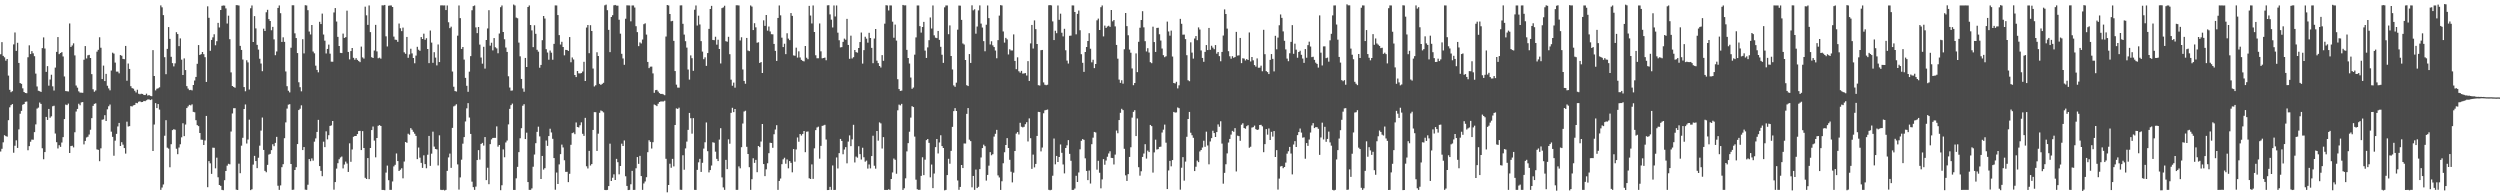 <?xml version="1.0" encoding="UTF-8"?>
<svg xmlns="http://www.w3.org/2000/svg" width="1920" height="150">
  <path d="M0 41.673h1v74.708H0zM1 32.373h1v81.925H1zM2 42.886h1v66.439H2zM3 44.044h1v59.771H3zM4 46.582h1v57.993H4zM5 45.298h1v59.682H5zM6 58.051h1v34.278H6zM7 68.951h1v13.465H7zM8 70.805h1v9.938H8zM9 70.029h1v9.879H9zM10 34.110h1v83.177H10zM11 24.930h1v86.997H11zM12 39.072h1v68.711H12zM13 32.854h1v80.735H13zM14 48.358h1v51.039H14zM15 63.819h1v23.504H15zM16 64.407h1v20.737H16zM17 67.822h1v12.593H17zM18 70.647h1v9.222H18zM19 71.429h1v6.759H19zM20 71.599h1v6.356H20zM21 43.973h1v71.424H21zM22 34.818h1v77.402H22zM23 41.517h1v67.338H23zM24 39.288h1v67.906H24zM25 40.940h1v66.372H25zM26 43.176h1v58.327H26zM27 56.518h1v39.043H27zM28 66.403h1v17.006H28zM29 69.699h1v12.944H29zM30 70.036h1v8.721H30zM31 70.580h1v9.261H31zM32 36.967h1v76.887H32zM33 28.722h1v93.594H33zM34 37.271h1v79.492H34zM35 55.213h1v34.573H35zM36 50.798h1v41.311H36zM37 65.799h1v17.885H37zM38 61.105h1v29.307H38zM39 57.378h1v31.982H39zM40 66.328h1v15.287H40zM41 69.530h1v11.689H41zM42 51.922h1v50.623H42zM43 39.819h1v69.371H43zM44 28.450h1v85.569H44zM45 41.572h1v69.963H45zM46 40.702h1v72.071H46zM47 40.047h1v69.419H47zM48 43.350h1v61.957H48zM49 58.736h1v32.689H49zM50 69.944h1v10.410H50zM51 70.068h1v10.657H51zM52 70.248h1v9.334H52zM53 18.034h1v99.478H53zM54 36.024h1v76.173H54zM55 34.911h1v76.995H55zM56 33.282h1v79.936H56zM57 42.524h1v59.059H57zM58 65.675h1v19.963H58zM59 67.328h1v16.313H59zM60 70.159h1v9.531H60zM61 71.143h1v9.712H61zM62 71.152h1v7.489H62zM63 71.262h1v7.100H63zM64 45.877h1v65.045H64zM65 35.403h1v72.859H65zM66 44.913h1v60.639H66zM67 42.478h1v62.513H67zM68 42.162h1v61.183H68zM69 44.534h1v55.088H69zM70 56.927h1v33.788H70zM71 68.578h1v12.731H71zM72 70.450h1v9.306H72zM73 69.479h1v9.860H73zM74 39.695h1v75.031H74zM75 38.235h1v76.864H75zM76 28.624h1v95.173H76zM77 36.678h1v77.258H77zM78 60.713h1v31.231H78zM79 50.386h1v41.309H79zM80 62.235h1v26.219H80zM81 56.754h1v36.157H81zM82 65.854h1v18.128H82zM83 67.882h1v13.713H83zM84 69.399h1v10.872H84zM85 54.167h1v46.972H85zM86 40.430h1v64.676H86zM87 41.167h1v78.453H87zM88 48.077h1v59.941H88zM89 55.003h1v47.826H89zM90 54.996h1v42.129H90zM91 56.330h1v38.064H91zM92 42.288h1v69.824H92zM93 42.796h1v66.416H93zM94 45.238h1v65.860H94zM95 45.472h1v68.256H95zM96 35.284h1v82.683H96zM97 62.009h1v31.442H97zM98 48.800h1v48.389H98zM99 52.943h1v43.902H99zM100 66.222h1v15.264H100zM101 67.710h1v14.051H101zM102 68.081h1v12.829H102zM103 69.660h1v10.948H103zM104 71.033h1v7.984H104zM105 68.923h1v10.371H105zM106 72.004h1v6.141H106zM107 72.386h1v5.443H107zM108 71.965h1v6.473H108zM109 72.162h1v6.157H109zM110 72.890h1v4.610H110zM111 72.986h1v4.713H111zM112 71.960h1v5.024H112zM113 73.366h1v3.005H113zM114 73.020h1v3.298H114zM115 73.634h1v3.216H115zM116 73.899h1v2.442H116zM117 38.486h1v77.466H117zM118 58.374h1v37.285H118zM119 69.440h1v9.783H119zM120 68.140h1v14.866H120zM121 67.776h1v12.163H121zM122 67.053h1v17.109H122zM123 4.154h1v141.659H123zM124 5.651h1v138.386H124zM125 11.629h1v130.050H125zM126 43.943h1v60.277H126zM127 56.960h1v35.344H127zM128 37.537h1v75.875H128zM129 20.769h1v93.332H129zM130 29.865h1v98.613H130zM131 43.600h1v67.130H131zM132 48.509h1v51.431H132zM133 50.990h1v48.210H133zM134 48.617h1v51.002H134zM135 24.724h1v89.501H135zM136 26.186h1v92.245H136zM137 35.422h1v77.899H137zM138 29.489h1v81.288H138zM139 45.820h1v59.634H139zM140 57.589h1v37.089H140zM141 44.868h1v59.693H141zM142 53.826h1v41.820H142zM143 66.147h1v16.873H143zM144 68.056h1v13.646H144zM145 69.246h1v11.298H145zM146 69.031h1v11.925H146zM147 69.434h1v10.673H147zM148 65.282h1v20.616H148zM149 61.830h1v24.401H149zM150 59.097h1v33.198H150zM151 48.976h1v47.146H151zM152 34.605h1v62.282H152zM153 42.171h1v59.986H153zM154 41.565h1v65.679H154zM155 39.933h1v67.420H155zM156 41.606h1v69.755H156zM157 43.952h1v63.921H157zM158 62.931h1v26.107H158zM159 4.843h1v138.904H159zM160 13.678h1v110.075H160zM161 39.017h1v86.427H161zM162 30.656h1v102.884H162zM163 28.674h1v84.719H163zM164 26.326h1v87.210H164zM165 34.758h1v94.541H165zM166 31.645h1v89.467H166zM167 17.587h1v118.544H167zM168 21.082h1v120.980H168zM169 7.688h1v135.079H169zM170 4.443h1v141.371H170zM171 4.193h1v141.904H171zM172 4.317h1v134.058H172zM173 6.464h1v124.845H173zM174 18.100h1v109.155H174zM175 12.028h1v113.774H175zM176 30.096h1v96.100H176zM177 55.586h1v45.457H177zM178 66.064h1v21.083H178zM179 66.772h1v16.347H179zM180 67.365h1v15.722H180zM181 3.937h1v141.737H181zM182 3.978h1v141.920H182zM183 4.230h1v121.455H183zM184 35.234h1v97.780H184zM185 38.370h1v73.504H185zM186 45.712h1v60.101H186zM187 66.872h1v16.835H187zM188 70.077h1v10.156H188zM189 46.294h1v63.946H189zM190 47.937h1v59.231H190zM191 68.747h1v23.159H191zM192 6.354h1v139.648H192zM193 4.202h1v141.176H193zM194 32.245h1v94.170H194zM195 12.396h1v107.317H195zM196 21.790h1v101.920H196zM197 34.444h1v94.704H197zM198 38.109h1v83.040H198zM199 45.099h1v66.768H199zM200 48.788h1v51.517H200zM201 54.696h1v35.564H201zM202 22.007h1v93.149H202zM203 23.829h1v107.405H203zM204 9.414h1v122.895H204zM205 7.523h1v119.107H205zM206 14.694h1v104.056H206zM207 16.106h1v102.051H207zM208 23.264h1v92.021H208zM209 20.631h1v90.176H209zM210 30.249h1v82.046H210zM211 42.391h1v67.338H211zM212 39.532h1v65.594H212zM213 6.084h1v136.562H213zM214 4.207h1v141.591H214zM215 10.137h1v132.234H215zM216 32.181h1v96.253H216zM217 28.665h1v97.423H217zM218 32.140h1v74.017H218zM219 54.893h1v39.112H219zM220 66.213h1v17.182H220zM221 69.669h1v10.737H221zM222 70.960h1v9.068H222zM223 36.674h1v89.272H223zM224 4.053h1v141.776H224zM225 4.053h1v141.591H225zM226 25.623h1v104.946H226zM227 29.224h1v99.178H227zM228 40.734h1v69.906H228zM229 63.158h1v21.366H229zM230 66.989h1v16.537H230zM231 70.148h1v10.748H231zM232 30.089h1v85.186H232zM233 41.000h1v71.925H233zM234 3.987h1v141.664H234zM235 4.186h1v141.641H235zM236 7.839h1v134.019H236zM237 24.213h1v97.945H237zM238 26.468h1v97.354H238zM239 19.215h1v102.410H239zM240 39.583h1v83.786H240zM241 40.963h1v67.832H241zM242 50.427h1v55.848H242zM243 53.730h1v47.604H243zM244 55.554h1v36.493H244zM245 16.731h1v110.785H245zM246 18.507h1v112.703H246zM247 10.444h1v124.880H247zM248 26.521h1v82.277H248zM249 31.238h1v81.781H249zM250 41.061h1v59.787H250zM251 37.592h1v69.478H251zM252 34.264h1v69.551H252zM253 41.238h1v55.454H253zM254 47.351h1v48.947H254zM255 47.411h1v45.537H255zM256 9.574h1v136.077H256zM257 6.175h1v133.653H257zM258 16.537h1v112.964H258zM259 28.317h1v97.002H259zM260 35.335h1v86.979H260zM261 40.590h1v80.344H261zM262 40.759h1v79.449H262zM263 25.829h1v103.513H263zM264 29.137h1v97.219H264zM265 28.555h1v95.537H265zM266 8.199h1v117.386H266zM267 39.867h1v92.154H267zM268 45.634h1v64.450H268zM269 39.207h1v85.036H269zM270 36.841h1v77.940H270zM271 44.378h1v60.666H271zM272 45.856h1v58.581H272zM273 44.659h1v59.778H273zM274 45.992h1v56.958H274zM275 46.893h1v53.763H275zM276 47.701h1v52.788H276zM277 35.790h1v79.437H277zM278 44.064h1v56.631H278zM279 45.019h1v68.641H279zM280 5.099h1v131.476H280zM281 11.765h1v125.699H281zM282 19.080h1v102.339H282zM283 4.211h1v133.355H283zM284 24.655h1v88.997H284zM285 43.943h1v55.953H285zM286 44.545h1v52.653H286zM287 38.795h1v69.203H287zM288 19.080h1v101.760H288zM289 39.489h1v66.509H289zM290 44.744h1v51.872H290zM291 44.286h1v51.749H291zM292 45.071h1v51.691H292zM293 4.102h1v141.760H293zM294 4.163h1v141.730H294zM295 3.802h1v142.284H295zM296 27.892h1v104.669H296zM297 35.685h1v91.493H297zM298 4.406h1v133.978H298zM299 4.195h1v141.623H299zM300 4.193h1v141.616H300zM301 5.399h1v133.980H301zM302 28.111h1v99.689H302zM303 30.453h1v96.123H303zM304 30.622h1v87.221H304zM305 32.108h1v91.602H305zM306 18.079h1v113.264H306zM307 21.730h1v108.640H307zM308 23.904h1v105.306H308zM309 21.220h1v115.741H309zM310 40.192h1v83.848H310zM311 41.336h1v67.709H311zM312 28.370h1v81.286H312zM313 44.376h1v58.327H313zM314 41.798h1v61.685H314zM315 37.438h1v60.959H315zM316 41.027h1v58.622H316zM317 44.556h1v56.642H317zM318 48.594h1v54.092H318zM319 42.721h1v61.662H319zM320 35.966h1v86.233H320zM321 38.189h1v75.100H321zM322 39.024h1v82.088H322zM323 28.448h1v96.613H323zM324 29.931h1v98.986H324zM325 25.834h1v93.445H325zM326 30.560h1v95.512H326zM327 29.336h1v99.890H327zM328 37.621h1v81.193H328zM329 48.489h1v55.919H329zM330 23.442h1v103.930H330zM331 32.705h1v85.326H331zM332 48.216h1v52.889H332zM333 40.112h1v72.497H333zM334 44.247h1v70.186H334zM335 50.246h1v64.500H335zM336 34.140h1v92.946H336zM337 47.669h1v56.258H337zM338 4.159h1v141.618H338zM339 4.095h1v141.884H339zM340 4.221h1v141.570H340zM341 4.168h1v142.094H341zM342 7.706h1v138.105H342zM343 4.193h1v127.038H343zM344 17.084h1v103.799H344zM345 21.611h1v96.361H345zM346 20.460h1v108.453H346zM347 54.927h1v43.282H347zM348 66.637h1v15.067H348zM349 69.958h1v11.138H349zM350 70.271h1v9.780H350zM351 27.370h1v98.895H351zM352 4.177h1v141.447H352zM353 13.946h1v122.305H353zM354 37.573h1v85.059H354zM355 36.090h1v74.237H355zM356 45.760h1v59.533H356zM357 59.791h1v33.509H357zM358 65.911h1v17.304H358zM359 70.516h1v8.705H359zM360 55.023h1v35.246H360zM361 43.126h1v59.732H361zM362 7.869h1v131.643H362zM363 4.706h1v139.034H363zM364 4.182h1v141.616H364zM365 21.030h1v122.259H365zM366 25.431h1v97.507H366zM367 20.721h1v94.559H367zM368 34.243h1v88.336H368zM369 44.202h1v66.352H369zM370 48.875h1v60.845H370zM371 35.934h1v75.864H371zM372 52.675h1v52.587H372zM373 30.721h1v107.643H373zM374 21.844h1v106.976H374zM375 7.837h1v133.607H375zM376 35.083h1v75.610H376zM377 32.840h1v74.218H377zM378 38.715h1v67.208H378zM379 29.242h1v76.621H379zM380 36.317h1v69.586H380zM381 37.168h1v59.892H381zM382 40.890h1v71.751H382zM383 25.779h1v85.589H383zM384 5.553h1v140.497H384zM385 4.200h1v138.086H385zM386 24.596h1v90.119H386zM387 30.171h1v90.597H387zM388 36.527h1v72.904H388zM389 39.906h1v68.041H389zM390 58.594h1v36.963H390zM391 67.234h1v16.395H391zM392 69.646h1v11.078H392zM393 69.502h1v10.085H393zM394 3.463h1v142.424H394zM395 4.198h1v141.659H395zM396 13.493h1v123.474H396zM397 14.051h1v114.104H397zM398 32.732h1v84.104H398zM399 43.263h1v62.943H399zM400 60.626h1v37.830H400zM401 67.962h1v13.218H401zM402 70.448h1v9.570H402zM403 44.472h1v62.332H403zM404 51.434h1v50.442H404zM405 5.395h1v134.411H405zM406 4.177h1v141.639H406zM407 19.221h1v126.581H407zM408 23.371h1v121.316H408zM409 36.189h1v91.868H409zM410 19.402h1v99.297H410zM411 25.951h1v84.037H411zM412 38.260h1v62.998H412zM413 39.693h1v57.574H413zM414 52.018h1v52.738H414zM415 49.892h1v87.581H415zM416 30.874h1v88.904H416zM417 12.270h1v117.997H417zM418 14.246h1v114.905H418zM419 37.772h1v70.169H419zM420 40.336h1v71.694H420zM421 45.852h1v58.666H421zM422 38.823h1v60.068H422zM423 40.450h1v61.270H423zM424 45.875h1v60.712H424zM425 33.680h1v87.718H425zM426 4.150h1v141.588H426zM427 4.179h1v128.340H427zM428 11.554h1v129.757H428zM429 27.006h1v99.268H429zM430 34.225h1v84.170H430zM431 32.094h1v78.938H431zM432 36.104h1v77.162H432zM433 42.508h1v80.591H433zM434 38.292h1v93.692H434zM435 38.400h1v93.559H435zM436 39.127h1v100.742H436zM437 28.455h1v105.022H437zM438 47.820h1v63.395H438zM439 44.135h1v58.105H439zM440 45.671h1v56.061H440zM441 57.605h1v45.448H441zM442 59.180h1v34.857H442zM443 54.513h1v43.003H443zM444 56.328h1v41.543H444zM445 56.426h1v39.787H445zM446 56.133h1v37.816H446zM447 54.925h1v47.858H447zM448 47.452h1v56.883H448zM449 62.217h1v28.295H449zM450 21.162h1v106.526H450zM451 19.176h1v110.208H451zM452 40.846h1v75.022H452zM453 19.343h1v107.807H453zM454 23.790h1v102.218H454zM455 52.643h1v47.164H455zM456 66.419h1v19.691H456zM457 65.479h1v20.673H457zM458 40.144h1v75.752H458zM459 42.984h1v59.657H459zM460 64.433h1v22.179H460zM461 65.213h1v19.615H461zM462 64.421h1v21.000H462zM463 63.611h1v22.687H463zM464 4.083h1v141.765H464zM465 3.534h1v142.470H465zM466 7.830h1v138.013H466zM467 22.961h1v119.957H467zM468 40.022h1v70.314H468zM469 13.042h1v125.979H469zM470 11.668h1v124.820H470zM471 4.092h1v129.773H471zM472 3.790h1v134.461H472zM473 4.289h1v117.729H473zM474 4.369h1v120.190H474zM475 15.157h1v118.714H475zM476 25.838h1v101.639H476zM477 41.318h1v69.043H477zM478 44.907h1v67.231H478zM479 49.757h1v58.126H479zM480 14.394h1v121.003H480zM481 4.108h1v138.679H481zM482 4.159h1v141.817H482zM483 4.211h1v141.618H483zM484 16.358h1v125.141H484zM485 4.218h1v126.990H485zM486 4.182h1v141.694H486zM487 5.772h1v140.044H487zM488 20.135h1v109.075H488zM489 24.692h1v95.937H489zM490 35.426h1v90.440H490zM491 32.579h1v87.130H491zM492 33.405h1v101.838H492zM493 30.352h1v115.443H493zM494 18.583h1v122.314H494zM495 17.912h1v121.454H495zM496 26.557h1v109.549H496zM497 47.569h1v69.316H497zM498 52.302h1v55.409H498zM499 51.205h1v57.732H499zM500 51.148h1v62.946H500zM501 56.376h1v52.845H501zM502 71.278h1v9.002H502zM503 69.223h1v11.568H503zM504 69.024h1v12.509H504zM505 70.315h1v9.332H505zM506 71.521h1v6.796H506zM507 72.171h1v5.745H507zM508 72.098h1v5.811H508zM509 72.521h1v5.390H509zM510 73.135h1v4.230H510zM511 28.036h1v93.937H511zM512 3.841h1v143.859H512zM513 4.173h1v137.883H513zM514 10.739h1v115.010H514zM515 16.338h1v112.479H515zM516 16.010h1v106.003H516zM517 31.373h1v96.441H517zM518 54.577h1v41.415H518zM519 65.012h1v18.235H519zM520 67.262h1v16.381H520zM521 67.330h1v15.381H521zM522 4.170h1v141.550H522zM523 4.088h1v141.733H523zM524 18.269h1v100.995H524zM525 26.582h1v103.793H525zM526 31.622h1v82.360H526zM527 36.539h1v72.227H527zM528 53.384h1v46.358H528zM529 61.130h1v25.582H529zM530 42.535h1v48.219H530zM531 44.714h1v57.956H531zM532 54.371h1v36.345H532zM533 7.498h1v138.331H533zM534 4.175h1v141.673H534zM535 19.611h1v110.870H535zM536 12.016h1v112.664H536zM537 18.803h1v103.229H537zM538 31.565h1v100.504H538zM539 39.608h1v85.425H539zM540 45.470h1v68.634H540zM541 44.021h1v65.228H541zM542 50.585h1v43.488H542zM543 40.759h1v75.379H543zM544 22.149h1v110.240H544zM545 6.928h1v123.703H545zM546 4.504h1v122.627H546zM547 30.672h1v78.569H547zM548 30.892h1v78.709H548zM549 28.228h1v88.276H549zM550 34.312h1v87.720H550zM551 30.510h1v93.175H551zM552 37.656h1v69.565H552zM553 48.738h1v49.721H553zM554 6.228h1v130.007H554zM555 5.695h1v138.251H555zM556 4.399h1v141.412H556zM557 31.631h1v91.170H557zM558 32.062h1v97.846H558zM559 28.278h1v78.709H559zM560 41.608h1v68.755H560zM561 61.171h1v25.491H561zM562 65.838h1v16.956H562zM563 63.435h1v22.664H563zM564 67.312h1v16.416H564zM565 4.067h1v141.733H565zM566 4.063h1v141.730H566zM567 4.186h1v123.621H567zM568 31.084h1v98.208H568zM569 28.633h1v84.397H569zM570 53.364h1v41.522H570zM571 62.141h1v23.541H571zM572 64.304h1v20.732H572zM573 29.146h1v83.612H573zM574 38.802h1v79.451H574zM575 39.278h1v89.128H575zM576 4.182h1v141.646H576zM577 5.056h1v132.589H577zM578 23.069h1v98.476H578zM579 17.825h1v107.233H579zM580 20.982h1v101.785H580zM581 32.845h1v99.405H581zM582 32.449h1v79.659H582zM583 48.315h1v64.663H583zM584 47.678h1v61.037H584zM585 56.081h1v39.133H585zM586 15.594h1v110.423H586zM587 19.846h1v115.443H587zM588 11.520h1v118.546H588zM589 23.557h1v101.849H589zM590 20.384h1v97.297H590zM591 24.174h1v85.454H591zM592 26.246h1v83.554H592zM593 26.347h1v87.178H593zM594 33.749h1v69.380H594zM595 39.082h1v60.398H595zM596 46.822h1v49.343H596zM597 13.767h1v132.053H597zM598 4.179h1v134.797H598zM599 11.776h1v125.328H599zM600 28.928h1v97.164H600zM601 36.161h1v86.221H601zM602 33.568h1v87.549H602zM603 41.583h1v84.159H603zM604 25.541h1v96.910H604zM605 29.624h1v99.655H605zM606 30.833h1v92.859H606zM607 10.057h1v115.026H607zM608 12.181h1v120.156H608zM609 42.522h1v71.975H609zM610 42.810h1v81.337H610zM611 36.626h1v78.144H611zM612 44.220h1v61.366H612zM613 39.434h1v69.421H613zM614 44.115h1v58.805H614zM615 45.987h1v58.103H615zM616 46.742h1v56.139H616zM617 47.168h1v53.424H617zM618 35.326h1v81.543H618zM619 44.325h1v56.871H619zM620 45.449h1v55.498H620zM621 4.523h1v132.376H621zM622 11.913h1v125.562H622zM623 18.029h1v108.212H623zM624 4.211h1v133.179H624zM625 24.573h1v89.336H625zM626 42.458h1v57.482H626zM627 44.749h1v53.161H627zM628 44.760h1v52.508H628zM629 18.022h1v103.841H629zM630 39.411h1v72.596H630zM631 44.783h1v51.868H631zM632 44.566h1v51.792H632zM633 44.236h1v51.634H633zM634 46.284h1v60.884H634zM635 4.106h1v141.870H635zM636 4.003h1v141.920H636zM637 11.050h1v132.456H637zM638 15.118h1v130.710H638zM639 21.082h1v105.988H639zM640 4.214h1v141.685H640zM641 12.646h1v133.182H641zM642 4.200h1v116.738H642zM643 25.083h1v104.287H643zM644 30.899h1v86.699H644zM645 36.383h1v70.334H645zM646 36.218h1v72.030H646zM647 32.144h1v86.347H647zM648 29.665h1v85.198H648zM649 30.535h1v82.444H649zM650 14.484h1v110.931H650zM651 34.522h1v74.207H651zM652 45.147h1v58.842H652zM653 27.379h1v84.877H653zM654 44.920h1v62.145H654zM655 43.934h1v51.890H655zM656 38.413h1v86.375H656zM657 40.052h1v80.211H657zM658 40.432h1v80.664H658zM659 36.887h1v75.434H659zM660 32.293h1v86.098H660zM661 24.985h1v97.539H661zM662 48.843h1v64.628H662zM663 38.493h1v82.303H663zM664 28.191h1v95.972H664zM665 29.702h1v93.623H665zM666 32.758h1v96.729H666zM667 25.182h1v101.149H667zM668 29.198h1v100.108H668zM669 36.779h1v83.058H669zM670 48.518h1v55.704H670zM671 29.601h1v97.693H671zM672 22.277h1v107.242H672zM673 46.598h1v53.999H673zM674 48.509h1v59.508H674zM675 50.672h1v43.321H675zM676 51.871h1v42.895H676zM677 42.339h1v71.760H677zM678 46.676h1v58.638H678zM679 18.187h1v127.668H679zM680 4.001h1v141.891H680zM681 4.186h1v141.659H681zM682 8.038h1v137.382H682zM683 4.140h1v141.696H683zM684 4.193h1v133.264H684zM685 16.653h1v115.825H685zM686 28.960h1v92.813H686zM687 18.890h1v103.841H687zM688 31.176h1v102.262H688zM689 60.800h1v23.957H689zM690 68.390h1v11.941H690zM691 69.830h1v11.135H691zM692 69.596h1v10.158H692zM693 3.777h1v142.069H693zM694 4.150h1v140.446H694zM695 4.118h1v132.845H695zM696 38.306h1v77.981H696zM697 44.568h1v65.370H697zM698 48.804h1v52.378H698zM699 59.523h1v30.780H699zM700 68.175h1v13.365H700zM701 67.243h1v14.976H701zM702 41.961h1v62.946H702zM703 28.706h1v109.259H703zM704 4.205h1v141.154H704zM705 4.211h1v141.630H705zM706 20.050h1v125.732H706zM707 25.063h1v110.028H707zM708 20.716h1v100.087H708zM709 16.779h1v117.723H709zM710 38.841h1v83.765H710zM711 44.492h1v63.140H711zM712 36.411h1v70.332H712zM713 30.853h1v78.846H713zM714 13.412h1v122.783H714zM715 21.931h1v104.415H715zM716 4.193h1v140.295H716zM717 27.113h1v106.141H717zM718 28.935h1v84.067H718zM719 29.308h1v77.452H719zM720 23.735h1v94.108H720zM721 30.613h1v78.787H721zM722 35.921h1v67.944H722zM723 42.039h1v70.128H723zM724 48.285h1v65.402H724zM725 5.656h1v140.524H725zM726 4.195h1v141.607H726zM727 4.186h1v130.261H727zM728 26.264h1v95.706H728zM729 19.501h1v106.267H729zM730 42.995h1v72.857H730zM731 53.364h1v44.074H731zM732 65.602h1v19.735H732zM733 66.644h1v16.395H733zM734 63.464h1v21.778H734zM735 22.769h1v115.844H735zM736 4.248h1v141.518H736zM737 4.356h1v139.226H737zM738 15.264h1v111.453H738zM739 33.373h1v95.704H739zM740 34.216h1v75.960H740zM741 46.088h1v64.168H741zM742 65.430h1v22.014H742zM743 66.117h1v16.885H743zM744 41.535h1v65.731H744zM745 48.310h1v60.060H745zM746 4.079h1v139.789H746zM747 7.938h1v127.185H747zM748 7.141h1v138.666H748zM749 25.866h1v104.413H749zM750 20.368h1v124.070H750zM751 7.979h1v135.502H751zM752 4.168h1v125.747H752zM753 18.114h1v102.801H753zM754 21.149h1v92.545H754zM755 31.595h1v79.487H755zM756 39.352h1v72.927H756zM757 18.972h1v119.748H757zM758 4.193h1v130.135H758zM759 13.925h1v113.310H759zM760 34.131h1v82.712H760zM761 31.684h1v87.556H761zM762 34.792h1v83.639H762zM763 36.143h1v68.787H763zM764 38.832h1v63.939H764zM765 44.746h1v54.985H765zM766 30.844h1v103.887H766zM767 11.980h1v124.337H767zM768 3.925h1v141.948H768zM769 4.189h1v135.038H769zM770 24.186h1v101.202H770zM771 32.719h1v84.214H771zM772 29.068h1v82.312H772zM773 30.256h1v75.839H773zM774 41.837h1v71.806H774zM775 37.857h1v84.882H775zM776 38.777h1v93.113H776zM777 38.734h1v101.367H777zM778 26.411h1v106.198H778zM779 46.815h1v69.146H779zM780 53.130h1v49.467H780zM781 44.039h1v57.379H781zM782 54.728h1v48.549H782zM783 55.815h1v38.499H783zM784 54.444h1v42.911H784zM785 56.541h1v41.300H785zM786 56.394h1v40.993H786zM787 56.122h1v39.261H787zM788 58.001h1v35.834H788zM789 46.935h1v61.717H789zM790 62.171h1v28.755H790zM791 33.344h1v72.781H791zM792 19.144h1v110.549H792zM793 37.292h1v81.421H793zM794 15.651h1v112.918H794zM795 22.380h1v103.527H795zM796 33.817h1v70.567H796zM797 65.428h1v20.510H797zM798 65.687h1v20.385H798zM799 38.539h1v77.723H799zM800 38.326h1v74.955H800zM801 63.295h1v23.694H801zM802 65.073h1v19.650H802zM803 65.410h1v19.020H803zM804 65.080h1v19.066H804zM805 4.051h1v141.733H805zM806 3.902h1v142.227H806zM807 4.170h1v141.591H807zM808 16.450h1v118.521H808zM809 30.782h1v75.585H809zM810 23.611h1v102.584H810zM811 25.493h1v94.248H811zM812 4.198h1v120.213H812zM813 15.225h1v105.337H813zM814 10.485h1v100.448H814zM815 25.138h1v92.199H815zM816 27.969h1v98.354H816zM817 22.115h1v111.037H817zM818 38.608h1v75.065H818zM819 46.527h1v65.065H819zM820 48.772h1v58.842H820zM821 27.473h1v90.684H821zM822 27.342h1v96.168H822zM823 4.163h1v141.703H823zM824 4.173h1v141.627H824zM825 9.224h1v135.548H825zM826 26.353h1v108.673H826zM827 10.638h1v129.130H827zM828 8.082h1v124.376H828zM829 23.261h1v91.410H829zM830 41.618h1v66.507H830zM831 48.253h1v58.570H831zM832 55.179h1v52.255H832zM833 39.912h1v81.712H833zM834 36.079h1v95.203H834zM835 31.476h1v106.849H835zM836 25.504h1v105.457H836zM837 37.415h1v103.521H837zM838 47.882h1v62.841H838zM839 45.879h1v59.867H839zM840 52.316h1v49.018H840zM841 49.164h1v52.545H841zM842 15.626h1v114.697H842zM843 14.287h1v109.217H843zM844 23.044h1v109.613H844zM845 5.550h1v139.094H845zM846 4.211h1v133.568H846zM847 27.946h1v94.260H847zM848 19.686h1v106.846H848zM849 21.460h1v101.838H849zM850 20.309h1v100.064H850zM851 19.743h1v98.102H851zM852 20.647h1v95.532H852zM853 7.695h1v113.525H853zM854 16.395h1v104.999H854zM855 15.353h1v110.975H855zM856 20.279h1v98.459H856zM857 34.506h1v65.729H857zM858 45.049h1v57.320H858zM859 61.130h1v31.062H859zM860 63.647h1v22.976H860zM861 61.638h1v21.920H861zM862 64.268h1v20.334H862zM863 37.816h1v76.487H863zM864 9.959h1v124.704H864zM865 20.071h1v118.879H865zM866 27.090h1v106.649H866zM867 38.091h1v82.413H867zM868 40.485h1v72.621H868zM869 52.583h1v37.722H869zM870 65.408h1v20.490H870zM871 63.721h1v20.922H871zM872 41.006h1v63.511H872zM873 55.403h1v35.553H873zM874 32.124h1v96.299H874zM875 21.286h1v113.603H875zM876 15.347h1v116.182H876zM877 8.606h1v111.906H877zM878 21.011h1v96.878H878zM879 31.657h1v79.103H879zM880 39.514h1v82.291H880zM881 37.022h1v78.615H881zM882 40.340h1v76.457H882zM883 47.779h1v48.176H883zM884 48.530h1v48.322H884zM885 20.494h1v112.051H885zM886 32.284h1v84.779H886zM887 39.874h1v67.402H887zM888 21.439h1v93.396H888zM889 21.293h1v93.264H889zM890 26.321h1v86.530H890zM891 31.153h1v81.495H891zM892 37.255h1v64.525H892zM893 42.387h1v57.223H893zM894 43.918h1v51.755H894zM895 43.215h1v66.336H895zM896 16.587h1v128.593H896zM897 24.161h1v106.759H897zM898 27.393h1v96.150H898zM899 23.495h1v104.260H899zM900 43.423h1v79.504H900zM901 63.766h1v22.181H901zM902 64.114h1v22.353H902zM903 62.817h1v23.518H903zM904 67.886h1v14.642H904zM905 65.545h1v17.539H905zM906 14.468h1v131.213H906zM907 18.281h1v110.542H907zM908 26.635h1v94.063H908zM909 26.566h1v112.179H909zM910 30.048h1v94.067H910zM911 42.373h1v62.689H911zM912 61.622h1v29.760H912zM913 62.382h1v23.561H913zM914 32.524h1v69.432H914zM915 40.393h1v63.470H915zM916 45.014h1v60.840H916zM917 29.597h1v101.763H917zM918 27.713h1v100.350H918zM919 30.878h1v92.451H919zM920 21.039h1v103.454H920zM921 22.705h1v93.602H921zM922 38.736h1v76.487H922zM923 44.476h1v68.847H923zM924 47.468h1v60.609H924zM925 39.841h1v72.889H925zM926 34.630h1v66.484H926zM927 38.454h1v73.275H927zM928 21.442h1v104.779H928zM929 38.253h1v70.414H929zM930 35.124h1v70.977H930zM931 36.573h1v63.834H931zM932 37.770h1v64.431H932zM933 34.623h1v70.574H933zM934 41.199h1v60.213H934zM935 39.951h1v55.573H935zM936 43.094h1v54.237H936zM937 47.028h1v46.111H937zM938 39.860h1v70.433H938zM939 27.301h1v113.745H939zM940 7.240h1v125.518H940zM941 10.739h1v115.438H941zM942 21.961h1v95.873H942zM943 39.340h1v70.101H943zM944 43.195h1v63.509H944zM945 45.113h1v58.251H945zM946 43.160h1v57.345H946zM947 44.408h1v56.809H947zM948 43.851h1v54.573H948zM949 24.490h1v107.219H949zM950 42.719h1v61.476H950zM951 42.480h1v62.090H951zM952 29.150h1v78.981H952zM953 48.482h1v47.327H953zM954 44.742h1v49.949H954zM955 45.007h1v53.310H955zM956 46.447h1v52.440H956zM957 45.369h1v51.559H957zM958 46.065h1v50.094H958zM959 24.916h1v88.562H959zM960 47.227h1v65.482H960zM961 43.764h1v54.257H961zM962 46.353h1v51.309H962zM963 49.981h1v46.466H963zM964 51.130h1v48.036H964zM965 44.875h1v54.980H965zM966 52.034h1v47.469H966zM967 51.984h1v43.992H967zM968 50.439h1v45.420H968zM969 54.735h1v42.309H969zM970 22.911h1v93.998H970zM971 41.631h1v69.087H971zM972 54.607h1v44.530H972zM973 55.378h1v48.059H973zM974 56.884h1v41.795H974zM975 45.962h1v61.579H975zM976 41.531h1v59.711H976zM977 45.193h1v59.716H977zM978 54.817h1v45.850H978zM979 27.498h1v93.092H979zM980 37.862h1v77.464H980zM981 28.901h1v116.727H981zM982 19.389h1v117.784H982zM983 11.110h1v116.715H983zM984 13.724h1v113.715H984zM985 24.108h1v105.093H985zM986 31.332h1v96.910H986zM987 37.935h1v86.922H987zM988 44.994h1v73.026H988zM989 46.994h1v69.162H989zM990 40.892h1v71.932H990zM991 32.165h1v85.754H991zM992 19.288h1v114.676H992zM993 41.329h1v69.668H993zM994 33.517h1v74.882H994zM995 38.125h1v74.791H995zM996 44.364h1v59.396H996zM997 39.922h1v61.492H997zM998 38.972h1v59.766H998zM999 42.105h1v59.746H999zM1000 44.975h1v60.739H1000zM1001 48.273h1v57.185H1001zM1002 37.658h1v84.257H1002zM1003 44.334h1v65.537H1003zM1004 34.687h1v77.327H1004zM1005 31.995h1v75.159H1005zM1006 35.751h1v66.036H1006zM1007 43.856h1v52.481H1007zM1008 43.597h1v50.975H1008zM1009 45.964h1v52.410H1009zM1010 48.118h1v49.531H1010zM1011 49.091h1v48.590H1011zM1012 51.913h1v46.983H1012zM1013 11.835h1v107.088H1013zM1014 40.453h1v65.143H1014zM1015 50.285h1v43.928H1015zM1016 35.653h1v71.472H1016zM1017 35.582h1v61.803H1017zM1018 44.627h1v64.271H1018zM1019 44.259h1v62.440H1019zM1020 47.337h1v53.710H1020zM1021 30.995h1v78.377H1021zM1022 25.974h1v85.923H1022zM1023 11.838h1v133.985H1023zM1024 4.186h1v142.076H1024zM1025 4.161h1v141.643H1025zM1026 18.860h1v103.609H1026zM1027 30.457h1v84.859H1027zM1028 43.735h1v62.669H1028zM1029 48.093h1v51.902H1029zM1030 61.560h1v30.430H1030zM1031 62.354h1v23.420H1031zM1032 61.553h1v21.691H1032zM1033 65.060h1v18.000H1033zM1034 3.314h1v142.511H1034zM1035 4.088h1v141.504H1035zM1036 4.108h1v126.001H1036zM1037 37.344h1v98.465H1037zM1038 42.055h1v76.018H1038zM1039 45.518h1v56.200H1039zM1040 62.823h1v23.616H1040zM1041 64.302h1v21.863H1041zM1042 65.401h1v19.213H1042zM1043 41.453h1v71.943H1043zM1044 44.550h1v69.954H1044zM1045 5.962h1v138.276H1045zM1046 4.170h1v141.632H1046zM1047 4.173h1v140.417H1047zM1048 31.554h1v99.687H1048zM1049 23.069h1v85.488H1049zM1050 41.508h1v78.865H1050zM1051 44.355h1v68.718H1051zM1052 46.344h1v69.174H1052zM1053 44.554h1v74.365H1053zM1054 26.202h1v90.364H1054zM1055 34.431h1v96.279H1055zM1056 29.519h1v104.702H1056zM1057 33.387h1v75.125H1057zM1058 34.293h1v70.343H1058zM1059 35.289h1v64.962H1059zM1060 36.946h1v64.392H1060zM1061 36.671h1v66.738H1061zM1062 41.389h1v62.685H1062zM1063 40.471h1v56.686H1063zM1064 41.551h1v64.797H1064zM1065 48.688h1v59.508H1065zM1066 6.297h1v139.620H1066zM1067 4.131h1v141.696H1067zM1068 4.186h1v128.219H1068zM1069 24.358h1v101.435H1069zM1070 33.460h1v81.849H1070zM1071 51.743h1v42.257H1071zM1072 64.368h1v20.778H1072zM1073 60.324h1v26.974H1073zM1074 63.288h1v27.281H1074zM1075 65.556h1v17.180H1075zM1076 64.881h1v21.591H1076zM1077 4.053h1v141.964H1077zM1078 4.216h1v141.721H1078zM1079 12.794h1v112.893H1079zM1080 26.447h1v94.527H1080zM1081 41.613h1v66.814H1081zM1082 38.990h1v71.041H1082zM1083 61.070h1v26.043H1083zM1084 61.906h1v23.886H1084zM1085 45.012h1v53.680H1085zM1086 43.105h1v59.201H1086zM1087 4.152h1v133.502H1087zM1088 6.599h1v137.965H1088zM1089 5.541h1v140.261H1089zM1090 20.952h1v122.458H1090zM1091 33.788h1v90.998H1091zM1092 38.686h1v70.595H1092zM1093 37.713h1v71.753H1093zM1094 27.889h1v77.908H1094zM1095 33.337h1v74.923H1095zM1096 34.490h1v69.421H1096zM1097 45.605h1v60.664H1097zM1098 27.409h1v111.543H1098zM1099 33.625h1v81.946H1099zM1100 40.084h1v59.306H1100zM1101 44.627h1v57.929H1101zM1102 47.633h1v49.966H1102zM1103 47.511h1v51.607H1103zM1104 45.058h1v56.775H1104zM1105 46.921h1v49.002H1105zM1106 45.630h1v50.039H1106zM1107 32.540h1v86.237H1107zM1108 38.761h1v84.704H1108zM1109 4.163h1v141.648H1109zM1110 4.202h1v140.572H1110zM1111 28.567h1v102.012H1111zM1112 35.545h1v83.722H1112zM1113 37.244h1v83.381H1113zM1114 41.098h1v69.757H1114zM1115 46.301h1v63.884H1115zM1116 42.835h1v64.271H1116zM1117 45.264h1v57.638H1117zM1118 50.853h1v55.175H1118zM1119 32.217h1v90.501H1119zM1120 36.472h1v92.756H1120zM1121 56.692h1v49.014H1121zM1122 41.544h1v59.625H1122zM1123 41.082h1v62.431H1123zM1124 57.390h1v35.715H1124zM1125 56.907h1v38.153H1125zM1126 59.070h1v40.385H1126zM1127 60.853h1v37.693H1127zM1128 54.627h1v43.273H1128zM1129 54.719h1v38.109H1129zM1130 47.051h1v58.203H1130zM1131 55.527h1v42.335H1131zM1132 61.246h1v35.244H1132zM1133 18.237h1v118.467H1133zM1134 16.631h1v110.194H1134zM1135 26.711h1v86.333H1135zM1136 16.564h1v117.885H1136zM1137 20.164h1v98.897H1137zM1138 57.795h1v30.206H1138zM1139 59.830h1v29.277H1139zM1140 57.447h1v32.600H1140zM1141 38.738h1v76.049H1141zM1142 57.259h1v40.160H1142zM1143 55.904h1v40.588H1143zM1144 59.177h1v34.987H1144zM1145 60.317h1v32.335H1145zM1146 60.253h1v28.478H1146zM1147 58.401h1v28.322H1147zM1148 60.013h1v26.329H1148zM1149 43.776h1v67.148H1149zM1150 47.507h1v63.809H1150zM1151 43.066h1v64.530H1151zM1152 22.472h1v104.388H1152zM1153 15.699h1v111.424H1153zM1154 4.131h1v113.609H1154zM1155 17.576h1v96.919H1155zM1156 28.713h1v86.198H1156zM1157 24.987h1v100.027H1157zM1158 23.490h1v122.326H1158zM1159 24.385h1v108.842H1159zM1160 37.708h1v85.095H1160zM1161 38.454h1v82.522H1161zM1162 38.743h1v77.936H1162zM1163 11.050h1v125.573H1163zM1164 4.186h1v141.643H1164zM1165 4.173h1v141.653H1165zM1166 11.204h1v131.362H1166zM1167 19.183h1v122.589H1167zM1168 4.198h1v141.616H1168zM1169 4.147h1v141.675H1169zM1170 10.600h1v123.724H1170zM1171 16.317h1v107.219H1171zM1172 28.683h1v94.022H1172zM1173 33.170h1v92.257H1173zM1174 38.608h1v90.316H1174zM1175 29.917h1v115.883H1175zM1176 19.913h1v122.923H1176zM1177 17.848h1v117.583H1177zM1178 20.904h1v117.402H1178zM1179 33.000h1v97.732H1179zM1180 47.198h1v67.869H1180zM1181 45.605h1v68.437H1181zM1182 43.453h1v73.177H1182zM1183 46.999h1v65.487H1183zM1184 19.423h1v96.287H1184zM1185 13.264h1v110.524H1185zM1186 5.571h1v127.773H1186zM1187 4.099h1v141.211H1187zM1188 4.459h1v119.849H1188zM1189 38.603h1v73.534H1189zM1190 35.701h1v74.960H1190zM1191 33.955h1v75.450H1191zM1192 29.192h1v85.170H1192zM1193 19.572h1v101.874H1193zM1194 6.999h1v135.344H1194zM1195 4.397h1v142.016H1195zM1196 4.067h1v123.728H1196zM1197 15.042h1v114.449H1197zM1198 23.911h1v89.412H1198zM1199 38.480h1v75.219H1199zM1200 55.314h1v43.660H1200zM1201 67.536h1v15.425H1201zM1202 67.635h1v16.047H1202zM1203 69.353h1v10.861H1203zM1204 69.175h1v11.982H1204zM1205 3.960h1v142.271H1205zM1206 4.200h1v141.019H1206zM1207 4.129h1v129.098H1207zM1208 36.623h1v88.744H1208zM1209 43.536h1v62.225H1209zM1210 43.954h1v52.067H1210zM1211 70.441h1v8.753H1211zM1212 70.802h1v8.334H1212zM1213 46.790h1v63.255H1213zM1214 49.427h1v57.320H1214zM1215 13.012h1v132.786H1215zM1216 4.195h1v141.618H1216zM1217 4.191h1v135.466H1217zM1218 5.953h1v129.489H1218zM1219 11.389h1v128.860H1219zM1220 26.406h1v106.121H1220zM1221 32.497h1v88.986H1221zM1222 36.841h1v84.546H1222zM1223 36.134h1v85.306H1223zM1224 41.810h1v64.736H1224zM1225 51.228h1v39.737H1225zM1226 22.925h1v95.216H1226zM1227 33.149h1v82.648H1227zM1228 43.302h1v59.210H1228zM1229 43.826h1v54.774H1229zM1230 44.373h1v51.948H1230zM1231 45.918h1v50.954H1231zM1232 44.634h1v49.158H1232zM1233 45.731h1v47.571H1233zM1234 45.891h1v47.484H1234zM1235 48.482h1v44.017H1235zM1236 56.083h1v31.165H1236zM1237 5.109h1v139.966H1237zM1238 4.195h1v141.614H1238zM1239 9.780h1v108.702H1239zM1240 32.989h1v92.376H1240zM1241 26.017h1v96.931H1241zM1242 61.990h1v22.401H1242zM1243 70.809h1v8.482H1243zM1244 70.809h1v8.363H1244zM1245 69.832h1v9.345H1245zM1246 71.757h1v6.773H1246zM1247 18.382h1v125.846H1247zM1248 3.580h1v142.339H1248zM1249 4.076h1v136.537H1249zM1250 25.756h1v105.226H1250zM1251 29.494h1v91.566H1251zM1252 42.989h1v71.140H1252zM1253 67.266h1v14.690H1253zM1254 70.972h1v8.325H1254zM1255 61.670h1v38.089H1255zM1256 39.141h1v64.978H1256zM1257 47.523h1v56.020H1257zM1258 4.207h1v141.618H1258zM1259 4.218h1v136.892H1259zM1260 6.862h1v120.213H1260zM1261 22.868h1v98.730H1261zM1262 27.697h1v99.712H1262zM1263 43.863h1v67.256H1263zM1264 46.692h1v57.901H1264zM1265 50.807h1v54.289H1265zM1266 51.132h1v53.449H1266zM1267 41.295h1v61.904H1267zM1268 54.719h1v30.492H1268zM1269 10.210h1v127.723H1269zM1270 21.082h1v106.008H1270zM1271 24.277h1v93.811H1271zM1272 43.277h1v55.232H1272zM1273 44.788h1v52.499H1273zM1274 43.998h1v53.410H1274zM1275 44.243h1v50.142H1275zM1276 44.728h1v48.734H1276zM1277 35.527h1v57.402H1277zM1278 26.875h1v88.107H1278zM1279 27.496h1v95.825H1279zM1280 4.839h1v140.968H1280zM1281 4.186h1v128.894H1281zM1282 16.283h1v112.797H1282zM1283 26.802h1v88.006H1283zM1284 38.095h1v75.196H1284zM1285 41.249h1v67.954H1285zM1286 45.815h1v56.139H1286zM1287 45.513h1v52.868H1287zM1288 44.582h1v55.232H1288zM1289 48.168h1v48.080H1289zM1290 20.984h1v100.879H1290zM1291 43.906h1v60.348H1291zM1292 46.474h1v50.323H1292zM1293 33.881h1v74.974H1293zM1294 47.697h1v49.169H1294zM1295 47.383h1v48.244H1295zM1296 47.681h1v46.880H1296zM1297 47.701h1v46.770H1297zM1298 47.566h1v48.155H1298zM1299 48.493h1v47.185H1299zM1300 50.123h1v43.989H1300zM1301 50.565h1v43.749H1301zM1302 50.883h1v43.147H1302zM1303 27.431h1v103.733H1303zM1304 21.922h1v110.943H1304zM1305 20.668h1v100.403H1305zM1306 20.359h1v108.043H1306zM1307 13.948h1v121.767H1307zM1308 44.424h1v68.405H1308zM1309 57.543h1v34.415H1309zM1310 58.839h1v33.561H1310zM1311 33.002h1v71.785H1311zM1312 30.732h1v80.098H1312zM1313 58.672h1v35.242H1313zM1314 58.658h1v35.770H1314zM1315 58.367h1v34.376H1315zM1316 55.334h1v38.109H1316zM1317 49.345h1v61.980H1317zM1318 47.340h1v59.920H1318zM1319 49.725h1v54.827H1319zM1320 28.104h1v90.336H1320zM1321 38.844h1v73.342H1321zM1322 5.202h1v129.686H1322zM1323 4.186h1v141.637H1323zM1324 13.131h1v132.678H1324zM1325 18.704h1v106.461H1325zM1326 28.329h1v97.915H1326zM1327 35.516h1v87.418H1327zM1328 34.353h1v84.010H1328zM1329 41.627h1v74.946H1329zM1330 46.580h1v68.506H1330zM1331 44.774h1v67.137H1331zM1332 45.403h1v65.452H1332zM1333 24.026h1v99.146H1333zM1334 44.579h1v62.845H1334zM1335 32.652h1v73.229H1335zM1336 37.246h1v73.969H1336zM1337 43.334h1v60.105H1337zM1338 42.883h1v58.991H1338zM1339 40.938h1v58.601H1339zM1340 44.193h1v56.741H1340zM1341 43.250h1v79.181H1341zM1342 45.417h1v76.249H1342zM1343 42.439h1v79.883H1343zM1344 31.368h1v86.191H1344zM1345 25.335h1v95.585H1345zM1346 26.228h1v96.823H1346zM1347 30.943h1v89.062H1347zM1348 34.655h1v73.983H1348zM1349 38.592h1v66.470H1349zM1350 42.240h1v60.835H1350zM1351 44.112h1v56.372H1351zM1352 46.735h1v51.408H1352zM1353 47.493h1v48.904H1353zM1354 20.071h1v102.138H1354zM1355 38.860h1v71.151H1355zM1356 51.734h1v43.058H1356zM1357 44.460h1v52.907H1357zM1358 49.592h1v45.388H1358zM1359 49.736h1v45.541H1359zM1360 43.591h1v64.521H1360zM1361 47.772h1v56.290H1361zM1362 4.152h1v134.415H1362zM1363 4.189h1v141.621H1363zM1364 4.214h1v123.401H1364zM1365 4.200h1v141.616H1365zM1366 5.967h1v139.838H1366zM1367 4.191h1v130.762H1367zM1368 14.147h1v110.352H1368zM1369 39.903h1v76.743H1369zM1370 45.305h1v62.788H1370zM1371 63.922h1v21.092H1371zM1372 69.832h1v10.373H1372zM1373 71.036h1v8.457H1373zM1374 71.301h1v7.835H1374zM1375 23.408h1v112.033H1375zM1376 4.083h1v142.156H1376zM1377 4.136h1v127.157H1377zM1378 26.873h1v109.039H1378zM1379 37.374h1v83.072H1379zM1380 49.507h1v55.486H1380zM1381 70.008h1v9.682H1381zM1382 72.130h1v6.720H1382zM1383 71.278h1v6.864H1383zM1384 49.722h1v50.254H1384zM1385 43.783h1v58.226H1385zM1386 4.832h1v133.159H1386zM1387 4.896h1v140.922H1387zM1388 4.195h1v138.789H1388zM1389 20.657h1v106.727H1389zM1390 39.993h1v81.122H1390zM1391 46.523h1v66.958H1391zM1392 44.575h1v66.242H1392zM1393 46.024h1v64.154H1393zM1394 47.928h1v58.803H1394zM1395 33.133h1v71.531H1395zM1396 35.863h1v68.567H1396zM1397 29.931h1v101.470H1397zM1398 40.693h1v73.097H1398zM1399 40.441h1v64.127H1399zM1400 41.219h1v57.452H1400zM1401 42.261h1v56.077H1401zM1402 43.174h1v55.564H1402zM1403 41.689h1v54.390H1403zM1404 42.377h1v52.247H1404zM1405 43.014h1v50.334H1405zM1406 41.080h1v66.107H1406zM1407 19.375h1v111.650H1407zM1408 4.694h1v141.112H1408zM1409 4.193h1v125.644H1409zM1410 22.456h1v112.046H1410zM1411 33.879h1v81.991H1411zM1412 40.212h1v65.470H1412zM1413 69.280h1v12.696H1413zM1414 70.107h1v10.236H1414zM1415 70.713h1v10.037H1415zM1416 71.006h1v7.778H1416zM1417 71.610h1v6.118H1417zM1418 3.953h1v142.193H1418zM1419 4.218h1v141.385H1419zM1420 13.103h1v119.565H1420zM1421 14.291h1v113.090H1421zM1422 31.604h1v75.694H1422zM1423 47.905h1v55.530H1423zM1424 67.225h1v19.430H1424zM1425 72.098h1v6.917H1425zM1426 64.227h1v37.297H1426zM1427 44.039h1v62.442H1427zM1428 38.422h1v75.063H1428zM1429 6.640h1v134.990H1429zM1430 4.191h1v141.616H1430zM1431 24.344h1v121.461H1431zM1432 22.522h1v117.576H1432zM1433 42.680h1v62.662H1433zM1434 43.886h1v59.590H1434zM1435 40.611h1v59.881H1435zM1436 41.473h1v58.578H1436zM1437 42.307h1v54.101H1437zM1438 52.693h1v50.096H1438zM1439 30.302h1v96.722H1439zM1440 37.019h1v82.049H1440zM1441 43.293h1v55.436H1441zM1442 48.862h1v50.458H1442zM1443 51.757h1v47.052H1443zM1444 52.867h1v45.516H1444zM1445 49.837h1v48.498H1445zM1446 49.864h1v41.961H1446zM1447 49.928h1v42.238H1447zM1448 31.361h1v72.167H1448zM1449 39.072h1v81.170H1449zM1450 4.193h1v141.421H1450zM1451 4.193h1v133.232H1451zM1452 9.318h1v131.330H1452zM1453 36.127h1v79.384H1453zM1454 33.314h1v83.703H1454zM1455 38.406h1v68.192H1455zM1456 46.301h1v61.586H1456zM1457 52.229h1v58.684H1457zM1458 49.718h1v58.027H1458zM1459 50.759h1v54.031H1459zM1460 55.115h1v47.524H1460zM1461 37.738h1v87.542H1461zM1462 55.508h1v47.130H1462zM1463 44.247h1v55.356H1463zM1464 45.394h1v54.351H1464zM1465 56.838h1v44.644H1465zM1466 59.198h1v36.510H1466zM1467 57.220h1v40.412H1467zM1468 57.937h1v39.870H1468zM1469 58.060h1v37.031H1469zM1470 56.644h1v35.857H1470zM1471 59.205h1v33.072H1471zM1472 60.686h1v30.998H1472zM1473 61.633h1v28.920H1473zM1474 19.233h1v108.132H1474zM1475 20.357h1v109.675H1475zM1476 39.803h1v77.292H1476zM1477 19.011h1v109.377H1477zM1478 23.298h1v97.929H1478zM1479 52.670h1v42.417H1479zM1480 63.908h1v24.454H1480zM1481 63.279h1v25.864H1481zM1482 40.528h1v71.069H1482zM1483 49.370h1v54.617H1483zM1484 58.363h1v35.214H1484zM1485 58.120h1v34.337H1485zM1486 57.996h1v34.532H1486zM1487 57.413h1v36.896H1487zM1488 49.365h1v47.537H1488zM1489 44.167h1v58.572H1489zM1490 30.544h1v86.525H1490zM1491 30.856h1v100.291H1491zM1492 40.253h1v64.626H1492zM1493 10.112h1v135.940H1493zM1494 11.119h1v125.475H1494zM1495 4.102h1v122.932H1495zM1496 6.848h1v113.248H1496zM1497 20.705h1v95.507H1497zM1498 23.005h1v100.760H1498zM1499 20.840h1v113.253H1499zM1500 22.199h1v110.078H1500zM1501 31.469h1v79.519H1501zM1502 39.537h1v77.102H1502zM1503 46.085h1v64.782H1503zM1504 29.848h1v88.963H1504zM1505 4.177h1v129.798H1505zM1506 4.191h1v141.671H1506zM1507 4.186h1v141.632H1507zM1508 4.209h1v141.598H1508zM1509 4.150h1v141.671H1509zM1510 4.179h1v141.630H1510zM1511 4.186h1v141.650H1511zM1512 16.672h1v115.159H1512zM1513 24.046h1v95.335H1513zM1514 38.622h1v74.525H1514zM1515 40.256h1v73.655H1515zM1516 31.458h1v99.840H1516zM1517 31.499h1v107.984H1517zM1518 19.764h1v111.916H1518zM1519 26.564h1v106.796H1519zM1520 31.226h1v96.640H1520zM1521 43.201h1v75.798H1521zM1522 44.886h1v62.456H1522zM1523 42.139h1v66.065H1523zM1524 47.813h1v57.624H1524zM1525 20.029h1v96.127H1525zM1526 13.797h1v106.672H1526zM1527 23.131h1v107.833H1527zM1528 4.205h1v141.380H1528zM1529 5.489h1v131.652H1529zM1530 21.513h1v105.328H1530zM1531 19.881h1v106.484H1531zM1532 21.407h1v101.833H1532zM1533 20.300h1v98.400H1533zM1534 20.281h1v95.672H1534zM1535 5.649h1v139.309H1535zM1536 3.918h1v142.174H1536zM1537 4.280h1v137.674H1537zM1538 15.150h1v114.042H1538zM1539 20.718h1v100.384H1539zM1540 16.225h1v113.378H1540zM1541 30.723h1v95.079H1541zM1542 54.163h1v45.150H1542zM1543 58.875h1v33.747H1543zM1544 64.627h1v19.499H1544zM1545 65.149h1v20.254H1545zM1546 4.090h1v141.499H1546zM1547 10.394h1v132.264H1547zM1548 18.240h1v101.048H1548zM1549 27.491h1v102.685H1549zM1550 31.991h1v81.385H1550zM1551 39.622h1v68.888H1551zM1552 55.513h1v35.660H1552zM1553 62.812h1v23.527H1553zM1554 42.760h1v61.002H1554zM1555 42.270h1v69.531H1555zM1556 63.780h1v22.268H1556zM1557 4.202h1v141.669H1557zM1558 4.198h1v139.240H1558zM1559 14.438h1v120.007H1559zM1560 4.362h1v134.564H1560zM1561 6.869h1v128.977H1561zM1562 16.290h1v128.654H1562zM1563 29.173h1v99.753H1563zM1564 32.094h1v91.817H1564zM1565 37.738h1v76.512H1565zM1566 46.582h1v55.127H1566zM1567 21.842h1v95.074H1567zM1568 23.836h1v107.631H1568zM1569 5.907h1v123.950H1569zM1570 6.697h1v119.425H1570zM1571 33.259h1v73.992H1571zM1572 30.398h1v80.231H1572zM1573 29.148h1v88.526H1573zM1574 34.634h1v88.107H1574zM1575 30.638h1v88.835H1575zM1576 33.673h1v73.252H1576zM1577 37.928h1v66.269H1577zM1578 5.468h1v131.771H1578zM1579 4.154h1v141.664H1579zM1580 11.364h1v130.829H1580zM1581 31.940h1v97.375H1581zM1582 28.807h1v97.578H1582zM1583 29.496h1v80.139H1583zM1584 53.746h1v41.424H1584zM1585 64.160h1v20.552H1585zM1586 64.915h1v18.476H1586zM1587 62.000h1v25.415H1587zM1588 66.703h1v19.300H1588zM1589 4.124h1v141.653H1589zM1590 4.095h1v141.785H1590zM1591 27.086h1v101.513H1591zM1592 29.661h1v99.188H1592zM1593 40.299h1v71.286H1593zM1594 55.749h1v37.716H1594zM1595 65.096h1v20.556H1595zM1596 62.652h1v24.754H1596zM1597 36.832h1v71.154H1597zM1598 38.370h1v74.539H1598zM1599 8.803h1v137.833H1599zM1600 3.955h1v141.637H1600zM1601 4.193h1v131.687H1601zM1602 24.747h1v96.523H1602zM1603 20.897h1v103.662H1603zM1604 20.213h1v102.080H1604zM1605 32.185h1v98.950H1605zM1606 42.764h1v68.727H1606zM1607 46.593h1v67.995H1607zM1608 46.584h1v59.325H1608zM1609 56.202h1v40.545H1609zM1610 15.834h1v109.979H1610zM1611 16.802h1v119.295H1611zM1612 11.897h1v119.982H1612zM1613 25.172h1v99.387H1613zM1614 30.240h1v82.966H1614zM1615 18.874h1v97.001H1615zM1616 30.412h1v94.061H1616zM1617 24.877h1v98.354H1617zM1618 29.251h1v88.613H1618zM1619 38.924h1v73.761H1619zM1620 45.779h1v52.946H1620zM1621 13.163h1v132.825H1621zM1622 4.193h1v135.647H1622zM1623 14.017h1v114.317H1623zM1624 27.818h1v98.434H1624zM1625 35.435h1v87.324H1625zM1626 33.012h1v87.865H1626zM1627 41.597h1v83.823H1627zM1628 25.369h1v104.889H1628zM1629 30.231h1v95.839H1629zM1630 30.716h1v92.749H1630zM1631 15.667h1v109.045H1631zM1632 15.939h1v116.546H1632zM1633 46.319h1v68.686H1633zM1634 43.320h1v80.856H1634zM1635 36.765h1v78.219H1635zM1636 44.353h1v60.977H1636zM1637 40.086h1v68.112H1637zM1638 44.245h1v59.027H1638zM1639 45.820h1v58.240H1639zM1640 46.971h1v53.527H1640zM1641 47.353h1v53.275H1641zM1642 35.571h1v82.140H1642zM1643 44.348h1v57.123H1643zM1644 45.252h1v55.656H1644zM1645 4.395h1v132.442H1645zM1646 11.728h1v125.615H1646zM1647 17.876h1v108.757H1647zM1648 4.205h1v133.259H1648zM1649 24.525h1v89.251H1649zM1650 42.226h1v57.581H1650zM1651 44.602h1v53.120H1651zM1652 45.138h1v51.993H1652zM1653 18.068h1v103.998H1653zM1654 39.040h1v67.212H1654zM1655 44.495h1v52.131H1655zM1656 44.543h1v51.966H1656zM1657 44.252h1v52.524H1657zM1658 4.106h1v127.629H1658zM1659 3.973h1v142.222H1659zM1660 4.090h1v142.026H1660zM1661 28.114h1v104.404H1661zM1662 35.268h1v91.884H1662zM1663 4.749h1v133.168H1663zM1664 4.193h1v141.611H1664zM1665 4.202h1v141.607H1665zM1666 5.134h1v134.065H1666zM1667 27.720h1v100.323H1667zM1668 30.782h1v95.727H1668zM1669 30.000h1v95.345H1669zM1670 31.922h1v87.862H1670zM1671 18.262h1v113.104H1671zM1672 18.544h1v111.959H1672zM1673 24.273h1v105.113H1673zM1674 20.629h1v116.935H1674zM1675 34.579h1v88.730H1675zM1676 41.377h1v67.908H1676zM1677 28.331h1v81.222H1677zM1678 44.307h1v58.270H1678zM1679 37.800h1v72.037H1679zM1680 37.356h1v62.753H1680zM1681 40.981h1v58.700H1681zM1682 44.495h1v56.667H1682zM1683 48.608h1v54.109H1683zM1684 47.660h1v56.629H1684zM1685 34.174h1v90.067H1685zM1686 45.669h1v67.512H1686zM1687 38.008h1v82.770H1687zM1688 28.418h1v95.681H1688zM1689 29.846h1v93.662H1689zM1690 28.647h1v100.804H1690zM1691 25.095h1v101.202H1691zM1692 29.093h1v100.195H1692zM1693 36.747h1v83.118H1693zM1694 48.461h1v55.876H1694zM1695 22.570h1v103.550H1695zM1696 23.300h1v106.693H1696zM1697 48.161h1v52.806H1697zM1698 49.292h1v58.757H1698zM1699 50.672h1v43.289H1699zM1700 51.874h1v42.902H1700zM1701 16.079h1v105.415H1701zM1702 22.531h1v93.431H1702zM1703 12.067h1v133.809H1703zM1704 4.124h1v141.689H1704zM1705 4.184h1v141.623H1705zM1706 4.124h1v141.572H1706zM1707 4.243h1v141.600H1707zM1708 4.189h1v126.782H1708zM1709 16.651h1v115.589H1709zM1710 29.462h1v88.560H1710zM1711 19.178h1v114.296H1711zM1712 42.506h1v58.354H1712zM1713 61.725h1v21.714H1713zM1714 68.005h1v13.735H1714zM1715 68.410h1v13.442H1715zM1716 69.944h1v10.623H1716zM1717 4.134h1v141.524H1717zM1718 12.742h1v124.855H1718zM1719 38.063h1v85.093H1719zM1720 35.852h1v74.289H1720zM1721 43.872h1v63.461H1721zM1722 55.582h1v41.504H1722zM1723 60.262h1v28.666H1723zM1724 65.311h1v19.213H1724zM1725 63.119h1v26.860H1725zM1726 41.180h1v66.020H1726zM1727 8.064h1v130.238H1727zM1728 4.159h1v141.172H1728zM1729 4.198h1v141.625H1729zM1730 21.085h1v123.772H1730zM1731 24.676h1v108.132H1731zM1732 16.848h1v108.936H1732zM1733 29.610h1v104.505H1733zM1734 39.777h1v82.674H1734zM1735 43.716h1v64.715H1735zM1736 50.624h1v57.210H1736zM1737 49.640h1v56.874H1737zM1738 28.308h1v109.130H1738zM1739 8.139h1v131.598H1739zM1740 4.161h1v141.669H1740zM1741 14.587h1v120.744H1741zM1742 11.900h1v117.787H1742zM1743 14.735h1v106.498H1743zM1744 22.394h1v111.236H1744zM1745 30.922h1v82.843H1745zM1746 36.271h1v69.421H1746zM1747 39.654h1v72.776H1747zM1748 49.006h1v66.489H1748zM1749 5.855h1v139.982H1749zM1750 4.189h1v140.389H1750zM1751 23.149h1v111.035H1751zM1752 26.651h1v88.075H1752zM1753 20.229h1v105.308H1753zM1754 43.785h1v66.871H1754zM1755 56.033h1v38.888H1755zM1756 65.376h1v17.931H1756zM1757 65.339h1v21.005H1757zM1758 61.356h1v24.935H1758zM1759 4.486h1v141.041H1759zM1760 4.147h1v141.827H1760zM1761 4.108h1v141.664H1761zM1762 22.211h1v97.354H1762zM1763 34.131h1v71.034H1763zM1764 43.007h1v61.884H1764zM1765 39.732h1v60.545H1765zM1766 63.645h1v25.651H1766zM1767 64.428h1v21.561H1767zM1768 40.482h1v63.685H1768zM1769 46.841h1v57.260H1769zM1770 4.179h1v139.634H1770zM1771 9.544h1v136.267H1771zM1772 16.496h1v126.272H1772zM1773 30.279h1v98.666H1773zM1774 22.648h1v121.483H1774zM1775 4.214h1v132.795H1775zM1776 4.136h1v125.983H1776zM1777 19.045h1v103.044H1777zM1778 22.515h1v93.069H1778zM1779 42.501h1v73.461H1779zM1780 41.375h1v77.153H1780zM1781 20.734h1v118.423H1781zM1782 12.939h1v119.737H1782zM1783 20.238h1v107.377H1783zM1784 38.589h1v74.060H1784zM1785 32.076h1v84.520H1785zM1786 34.989h1v83.523H1786zM1787 34.037h1v72.730H1787zM1788 38.452h1v62.907H1788zM1789 43.318h1v57.194H1789zM1790 34.227h1v89.590H1790zM1791 3.712h1v142.435H1791zM1792 4.143h1v135.901H1792zM1793 4.205h1v137.411H1793zM1794 24.740h1v101.019H1794zM1795 32.687h1v85.150H1795zM1796 29.407h1v82.302H1796zM1797 29.549h1v76.873H1797zM1798 40.979h1v82.420H1798zM1799 37.498h1v94.013H1799zM1800 38.674h1v93.370H1800zM1801 38.951h1v100.921H1801zM1802 26.525h1v105.693H1802zM1803 47.154h1v68.968H1803zM1804 56.305h1v46.331H1804zM1805 43.494h1v58.258H1805zM1806 54.616h1v48.478H1806zM1807 55.289h1v39.290H1807zM1808 54.167h1v43.259H1808zM1809 56.827h1v41.149H1809zM1810 56.710h1v40.819H1810zM1811 56.092h1v37.759H1811zM1812 57.861h1v35.184H1812zM1813 46.655h1v60.961H1813zM1814 62.146h1v28.872H1814zM1815 21.039h1v106.626H1815zM1816 19.194h1v110.371H1816zM1817 40.459h1v75.400H1817zM1818 15.356h1v112.996H1818zM1819 23.609h1v102.554H1819zM1820 52.485h1v47.796H1820zM1821 65.474h1v20.547H1821zM1822 65.575h1v20.403H1822zM1823 39.141h1v77.329H1823zM1824 38.070h1v66.452H1824zM1825 63.290h1v23.420H1825zM1826 65.469h1v19.277H1826zM1827 65.394h1v18.904H1827zM1828 65.140h1v19.107H1828zM1829 4.072h1v141.675H1829zM1830 3.884h1v142.376H1830zM1831 4.090h1v141.712H1831zM1832 30.915h1v104.109H1832zM1833 49.729h1v56.544H1833zM1834 19.595h1v117.443H1834zM1835 23.387h1v95.939H1835zM1836 4.626h1v114.889H1836zM1837 10.080h1v108.546H1837zM1838 16.864h1v92.826H1838zM1839 24.191h1v93.259H1839zM1840 20.716h1v112.575H1840zM1841 25.147h1v104.923H1841zM1842 37.935h1v79.460H1842zM1843 44.341h1v68.732H1843zM1844 48.846h1v58.153H1844zM1845 26.028h1v98.405H1845zM1846 16.056h1v109.686H1846zM1847 4.177h1v141.746H1847zM1848 4.042h1v141.815H1848zM1849 17.308h1v128.501H1849zM1850 6.569h1v139.593H1850zM1851 4.134h1v141.703H1851zM1852 4.214h1v141.593H1852zM1853 29.684h1v80.373H1853zM1854 41.949h1v65.848H1854zM1855 35.207h1v76.210H1855zM1856 52.673h1v54.342H1856zM1857 41.350h1v80.437H1857zM1858 33.488h1v104.823H1858zM1859 31.169h1v97.975H1859zM1860 25.623h1v109.597H1860zM1861 33.696h1v110.202H1861zM1862 44.048h1v67.212H1862zM1863 44.815h1v58.828H1863zM1864 48.807h1v54.255H1864zM1865 53.790h1v47.837H1865zM1866 5.816h1v139.483H1866zM1867 5.594h1v132.213H1867zM1868 8.514h1v131.669H1868zM1869 4.200h1v140.089H1869zM1870 4.191h1v141.616H1870zM1871 14.145h1v125.873H1871zM1872 3.559h1v142.133H1872zM1873 5.232h1v134.786H1873zM1874 19.922h1v102.918H1874zM1875 20.592h1v100.984H1875zM1876 30.796h1v101.987H1876zM1877 3.104h1v143.099H1877zM1878 3.303h1v139.599H1878zM1879 9.091h1v116.729H1879zM1880 18.132h1v110.103H1880zM1881 16.475h1v101.870H1881zM1882 18.276h1v109.924H1882zM1883 54.831h1v42.051H1883zM1884 65.705h1v19.007H1884zM1885 68.012h1v15.443H1885zM1886 67.760h1v13.916H1886zM1887 68.321h1v13.571H1887zM1888 71.324h1v7.283H1888zM1889 71.546h1v6.917H1889zM1890 72.240h1v5.798H1890zM1891 72.546h1v5.152H1891zM1892 72.876h1v4.532H1892zM1893 73.265h1v3.781H1893zM1894 73.288h1v3.275H1894zM1895 73.499h1v3.104H1895zM1896 73.448h1v3.060H1896zM1897 73.711h1v2.522H1897zM1898 73.945h1v2.103H1898zM1899 73.959h1v1.909H1899zM1900 74.000h1v1.790H1900zM1901 74.311h1v1.357H1901zM1902 74.400h1v1.188H1902zM1903 74.361h1v1.241H1903zM1904 74.444h1v1.163H1904zM1905 74.382h1v1.087H1905zM1906 74.471h1v1.007H1906zM1907 74.423h1v1.096H1907zM1908 74.588h1v1.000H1908zM1909 74.686h1v1.000H1909zM1910 74.693h1v1.000H1910zM1911 74.725h1v1.000H1911zM1912 74.682h1v1.000H1912zM1913 74.684h1v1.000H1913zM1914 74.755h1v1.000H1914zM1915 74.792h1v1.000H1915zM1916 74.840h1v1.000H1916zM1917 74.856h1v1.000H1917zM1918 74.799h1v1.000H1918zM1919 74.867h1v1.000H1919z" fill="#4a4a4a"></path>
</svg>
